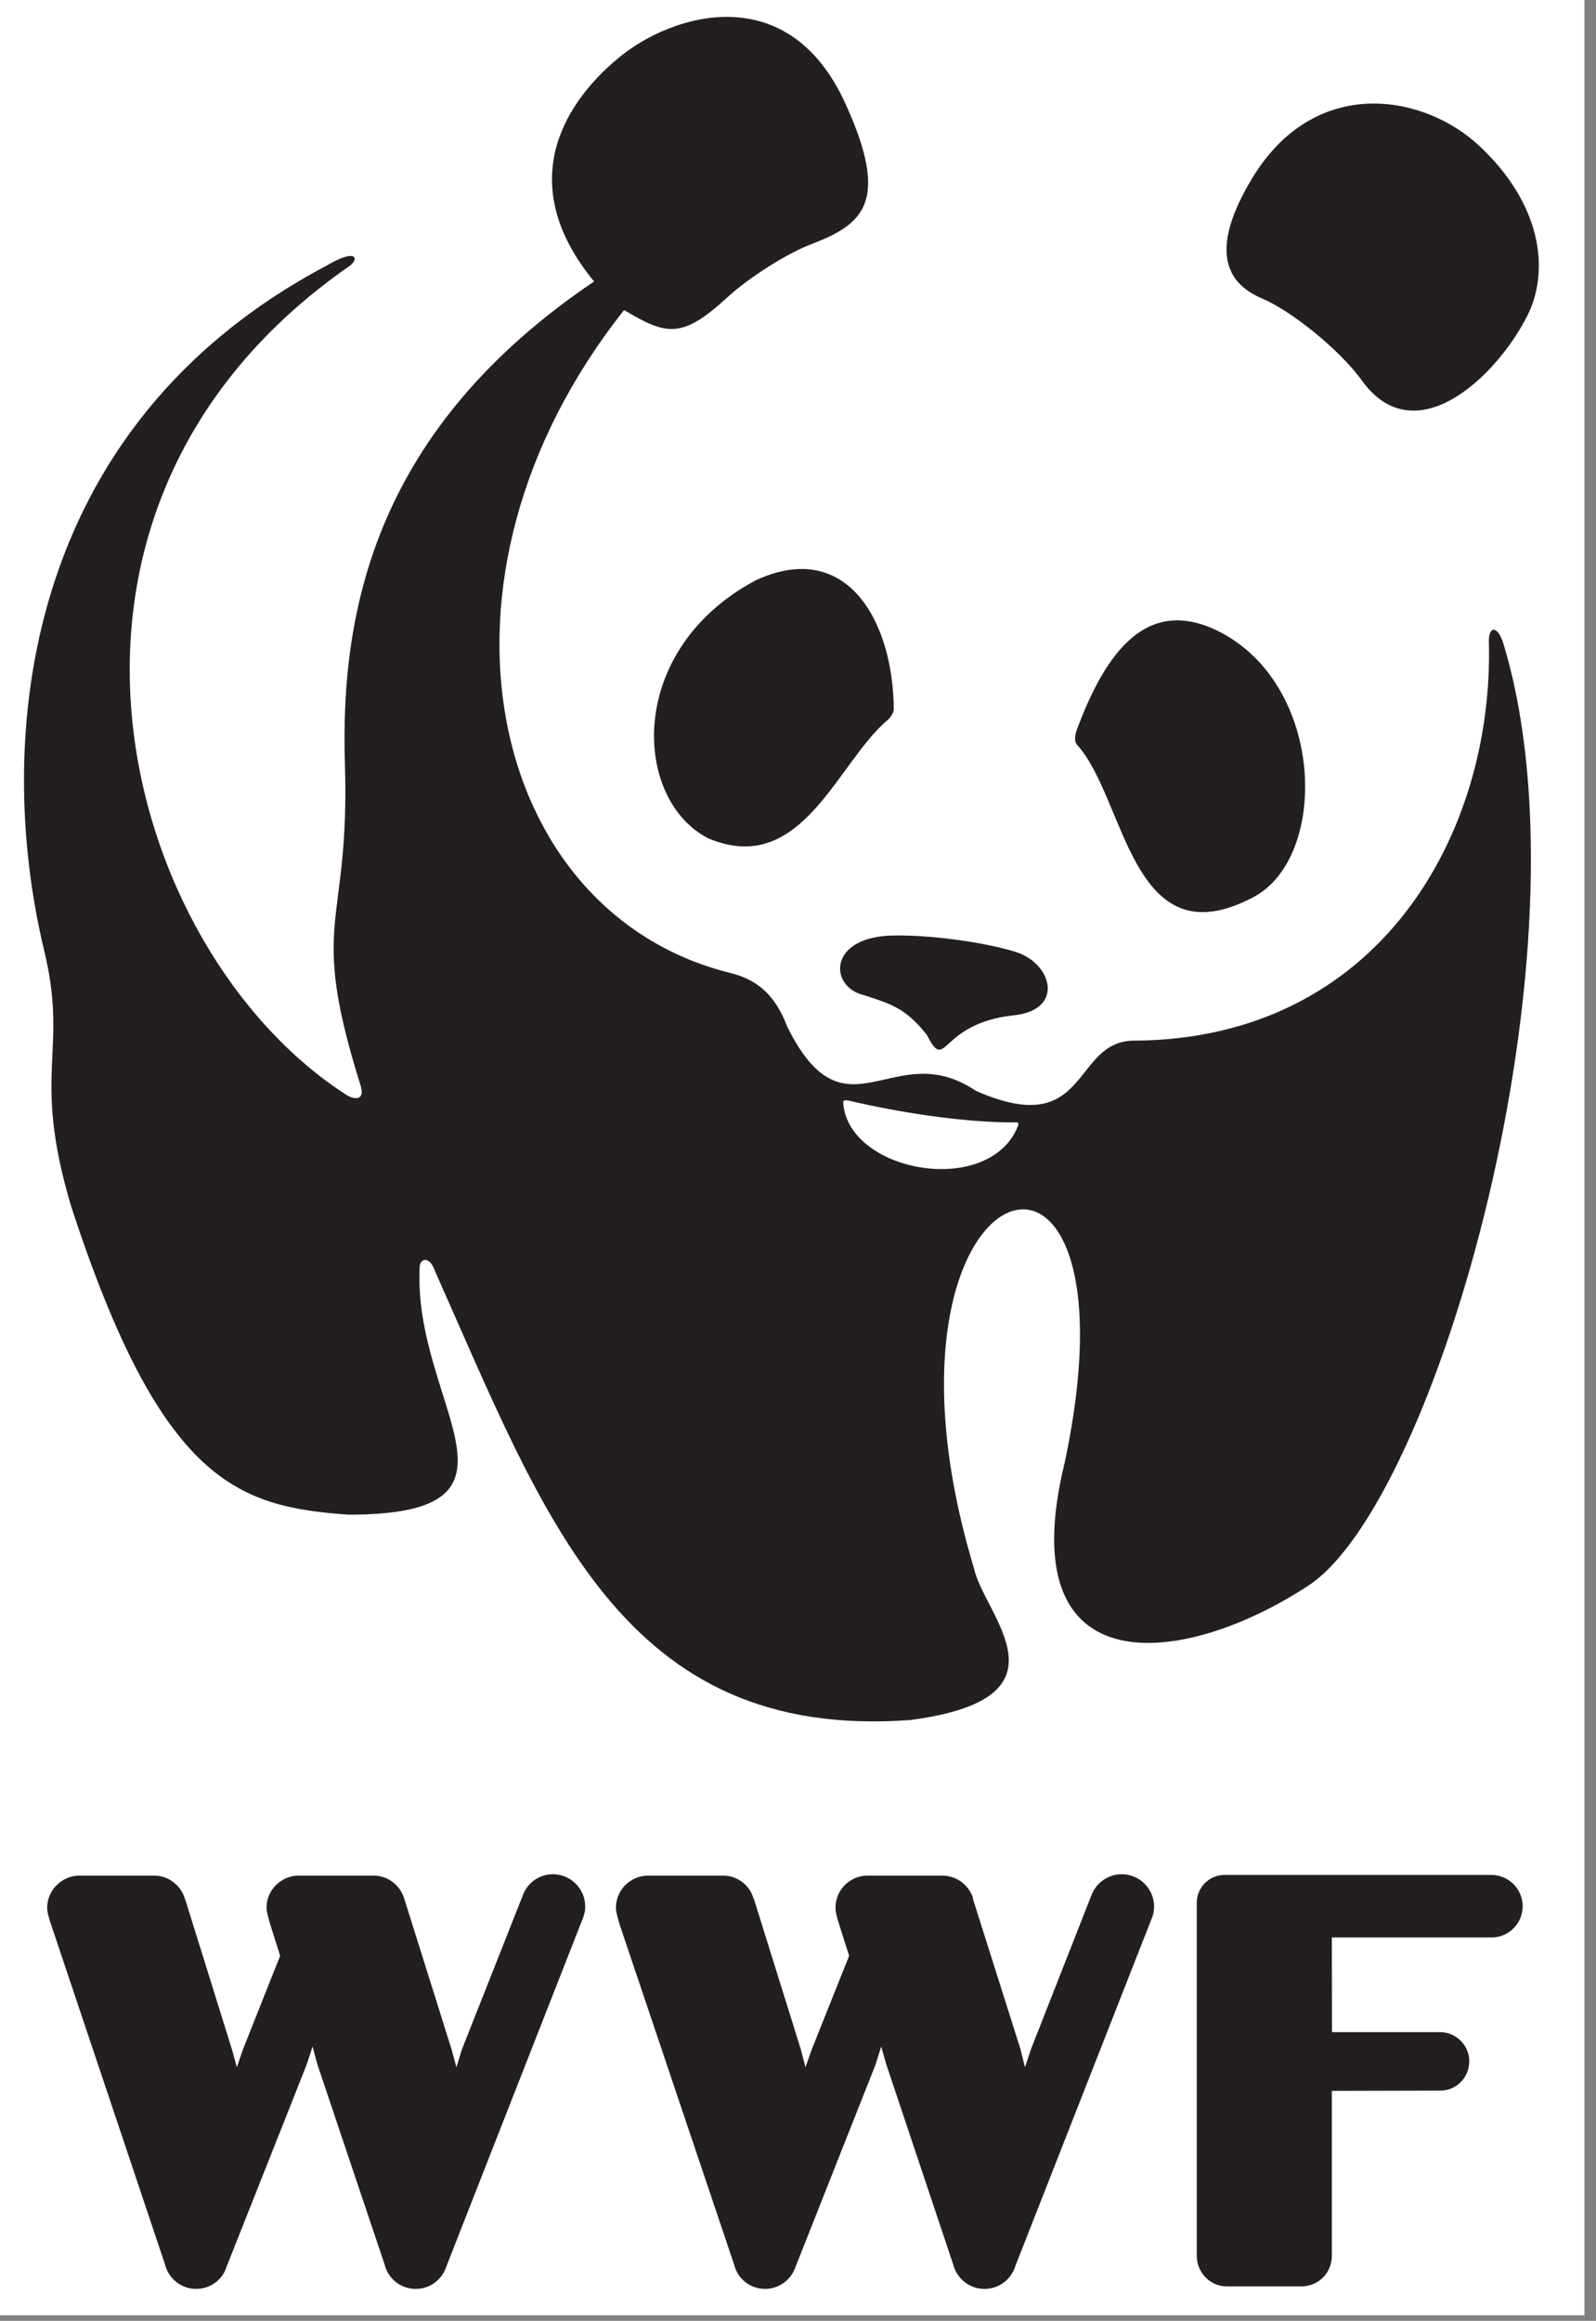 <?xml version="1.0" encoding="UTF-8" standalone="no"?><!DOCTYPE svg PUBLIC "-//W3C//DTD SVG 1.1//EN" "http://www.w3.org/Graphics/SVG/1.1/DTD/svg11.dtd"><svg width="100%" height="100%" viewBox="0 0 86 125" version="1.1" xmlns="http://www.w3.org/2000/svg" xmlns:xlink="http://www.w3.org/1999/xlink" xml:space="preserve" xmlns:serif="http://www.serif.com/" style="fill-rule:evenodd;clip-rule:evenodd;stroke-linejoin:round;stroke-miterlimit:2;"><rect x="0" y="0" width="86" height="125" fill="#808080" stroke="none"/><rect id="Artboard1" x="0" y="0" width="85.375" height="124.706" style="fill:none;"/><clipPath id="_clip1"><rect x="0" y="0" width="85.375" height="124.706"/></clipPath><g clip-path="url(#_clip1)"><g><rect x="-27.909" y="-16.675" width="140.031" height="157.541" style="fill:#fff;fill-rule:nonzero;"/><path d="M29.793,100.946c-0.747,-0 -1.377,0.475 -1.615,1.121l-3.293,8.329l-0.291,0.948l-0.262,-0.966l-2.544,-8.099c0,-0.035 -0.024,-0.061 -0.03,-0.075l0,-0.022c-0.242,-0.681 -0.884,-1.161 -1.627,-1.161l-4.11,-0c-0.925,0.052 -1.66,0.801 -1.66,1.736c0,0.248 0.12,0.577 0.198,0.888l0.537,1.694l-2.014,5.067l-0.319,0.938l-0.261,-0.948l-2.529,-8.117c-0.031,-0.035 -0.031,-0.061 -0.039,-0.075l0,-0.022c-0.234,-0.681 -0.892,-1.161 -1.627,-1.161l-4.108,-0c-0.91,0.052 -1.657,0.801 -1.657,1.736c0,0.248 0.101,0.577 0.206,0.888l6.149,18.334c0.183,0.751 0.878,1.302 1.669,1.302c0.784,-0 1.436,-0.502 1.65,-1.211l4.31,-10.873l0.317,-0.969l0.258,0.959l3.628,10.792c0.185,0.751 0.858,1.302 1.675,1.302c0.791,-0 1.443,-0.524 1.668,-1.259l7.287,-18.579c0.105,-0.232 0.176,-0.486 0.176,-0.747c0,-0.966 -0.783,-1.75 -1.742,-1.75Z" style="fill:#231f20;fill-rule:nonzero;"/><path d="M60.447,100.946c-0.746,-0 -1.384,0.475 -1.631,1.121l-3.272,8.329l-0.315,0.948l-0.238,-0.966l-2.564,-8.099c0,-0.035 0,-0.061 -0.01,-0.075l0,-0.022c-0.246,-0.681 -0.892,-1.161 -1.643,-1.161l-4.108,-0c-0.923,0.052 -1.646,0.801 -1.646,1.736c0,0.248 0.093,0.577 0.196,0.888l0.539,1.694l-2.023,5.067l-0.329,0.938l-0.246,-0.948l-2.533,-8.117c-0.027,-0.035 -0.027,-0.061 -0.043,-0.075l0,-0.022c-0.226,-0.681 -0.872,-1.161 -1.615,-1.161l-4.116,-0c-0.933,0.052 -1.661,0.801 -1.661,1.736c0,0.248 0.115,0.577 0.197,0.888l6.174,18.334c0.181,0.751 0.858,1.302 1.667,1.302c0.765,-0 1.419,-0.502 1.649,-1.211l4.304,-10.873l0.303,-0.969l0.273,0.959l3.611,10.792c0.198,0.751 0.874,1.302 1.684,1.302c0.787,-0 1.459,-0.524 1.671,-1.259l7.292,-18.579c0.109,-0.232 0.174,-0.486 0.174,-0.747c0,-0.966 -0.786,-1.75 -1.741,-1.75Z" style="fill:#231f20;fill-rule:nonzero;"/><path d="M80.358,100.984l-14.372,-0c-0.833,-0 -1.498,0.672 -1.498,1.504l0,19.093c0,0.01 0,-0.008 0,-0l0.004,-0c0.035,0.862 0.747,1.564 1.609,1.564l4.072,-0c0.884,-0.026 1.571,-0.72 1.593,-1.613l0,-8.917c0,-0 5.83,-0.014 5.857,-0.014c0.858,-0.007 1.548,-0.703 1.548,-1.582c0,-0.854 -0.7,-1.567 -1.583,-1.567l-5.814,-0l-0.008,-5.099l8.675,-0c0.892,-0.041 1.607,-0.775 1.607,-1.686c0,-0.934 -0.765,-1.683 -1.69,-1.683Z" style="fill:#231f20;fill-rule:nonzero;"/><path d="M58.066,40.148c2.617,2.93 2.897,11.644 9.468,8.176c3.953,-2.081 3.896,-10.877 -1.373,-14.048c-4.265,-2.521 -6.599,0.878 -8.143,5.049c-0.119,0.327 -0.127,0.656 0.048,0.823Z" style="fill:#231f20;fill-rule:nonzero;"/><path d="M47.859,38.754c-2.747,2.279 -4.635,8.523 -9.687,6.402c-4.084,-2.078 -4.476,-10.169 2.563,-13.907c4.904,-2.255 7.393,2.212 7.427,6.952c0,0.166 -0.161,0.416 -0.303,0.553Z" style="fill:#231f20;fill-rule:nonzero;"/><path d="M54.64,54.683c2.714,-0.281 2.102,-2.796 0.045,-3.428c-1.835,-0.547 -4.623,-0.905 -6.593,-0.868c-3.491,0.081 -3.404,2.745 -1.587,3.197c1.373,0.459 2.257,0.64 3.444,2.167c1.082,2.101 0.601,-0.63 4.691,-1.068Z" style="fill:#231f20;fill-rule:nonzero;"/><path d="M67.445,9.645c3.408,-5.675 9.337,-4.575 12.309,-1.747c3.268,3.073 3.795,6.622 2.541,9.119c-1.706,3.349 -6.068,7.419 -8.908,3.48c-1.254,-1.736 -3.919,-3.815 -5.371,-4.415c-2.232,-0.94 -2.656,-2.955 -0.571,-6.437Z" style="fill:#231f20;fill-rule:nonzero;"/><path d="M81.011,34.67c-0.307,-1.006 -0.805,-0.949 -0.783,-0.12c0.277,10.344 -5.901,21.423 -19.12,21.5c-3.381,0.006 -2.366,5.42 -8.531,2.699c-4.449,-3 -6.995,2.905 -10.156,-3.448c-0.687,-1.831 -1.73,-2.564 -3.079,-2.899c-13.051,-3.234 -17.215,-21.199 -5.713,-35.701c2.277,1.356 3.109,1.566 5.536,-0.66c1.267,-1.169 3.391,-2.461 4.548,-2.887c2.765,-1.058 4.265,-2.237 1.869,-7.512c-3.066,-6.847 -9.353,-4.913 -12.225,-2.547c-3.244,2.678 -5.524,6.988 -1.345,12.066c-11.69,7.887 -13.695,17.575 -13.426,25.995c0.276,8.957 -2.015,8.194 0.844,17.31c0.252,0.8 -0.307,0.782 -0.737,0.523c-12.187,-7.804 -18.775,-31.597 0.218,-44.717c0.428,-0.383 0.252,-0.882 -1.31,0.033c-16.441,8.694 -17.951,25.535 -15.224,36.88c1.333,5.495 -0.694,6.508 1.438,13.727c4.891,15.046 9.064,16.235 14.956,16.669c10.726,-0 3.452,-5.915 3.844,-13.346c0,-0.434 0.531,-0.646 0.834,0.248c5.903,13.241 10.071,25.286 25.585,24.16c8.984,-1.169 4.001,-5.632 3.452,-8.16c-6.605,-21.921 9.424,-27.087 4.886,-5.714c-2.996,12.243 6.476,11.015 13.143,6.623c6.877,-4.516 15.474,-34.32 10.496,-50.722Zm-26.139,25.928c-1.485,3.931 -9.195,2.582 -9.439,-1.223c0,-0.152 0.206,-0.117 0.294,-0.097c3.434,0.803 6.701,1.183 8.913,1.175c0.083,-0 0.265,-0.047 0.232,0.145Z" style="fill:#231f20;fill-rule:nonzero;"/></g></g></svg>